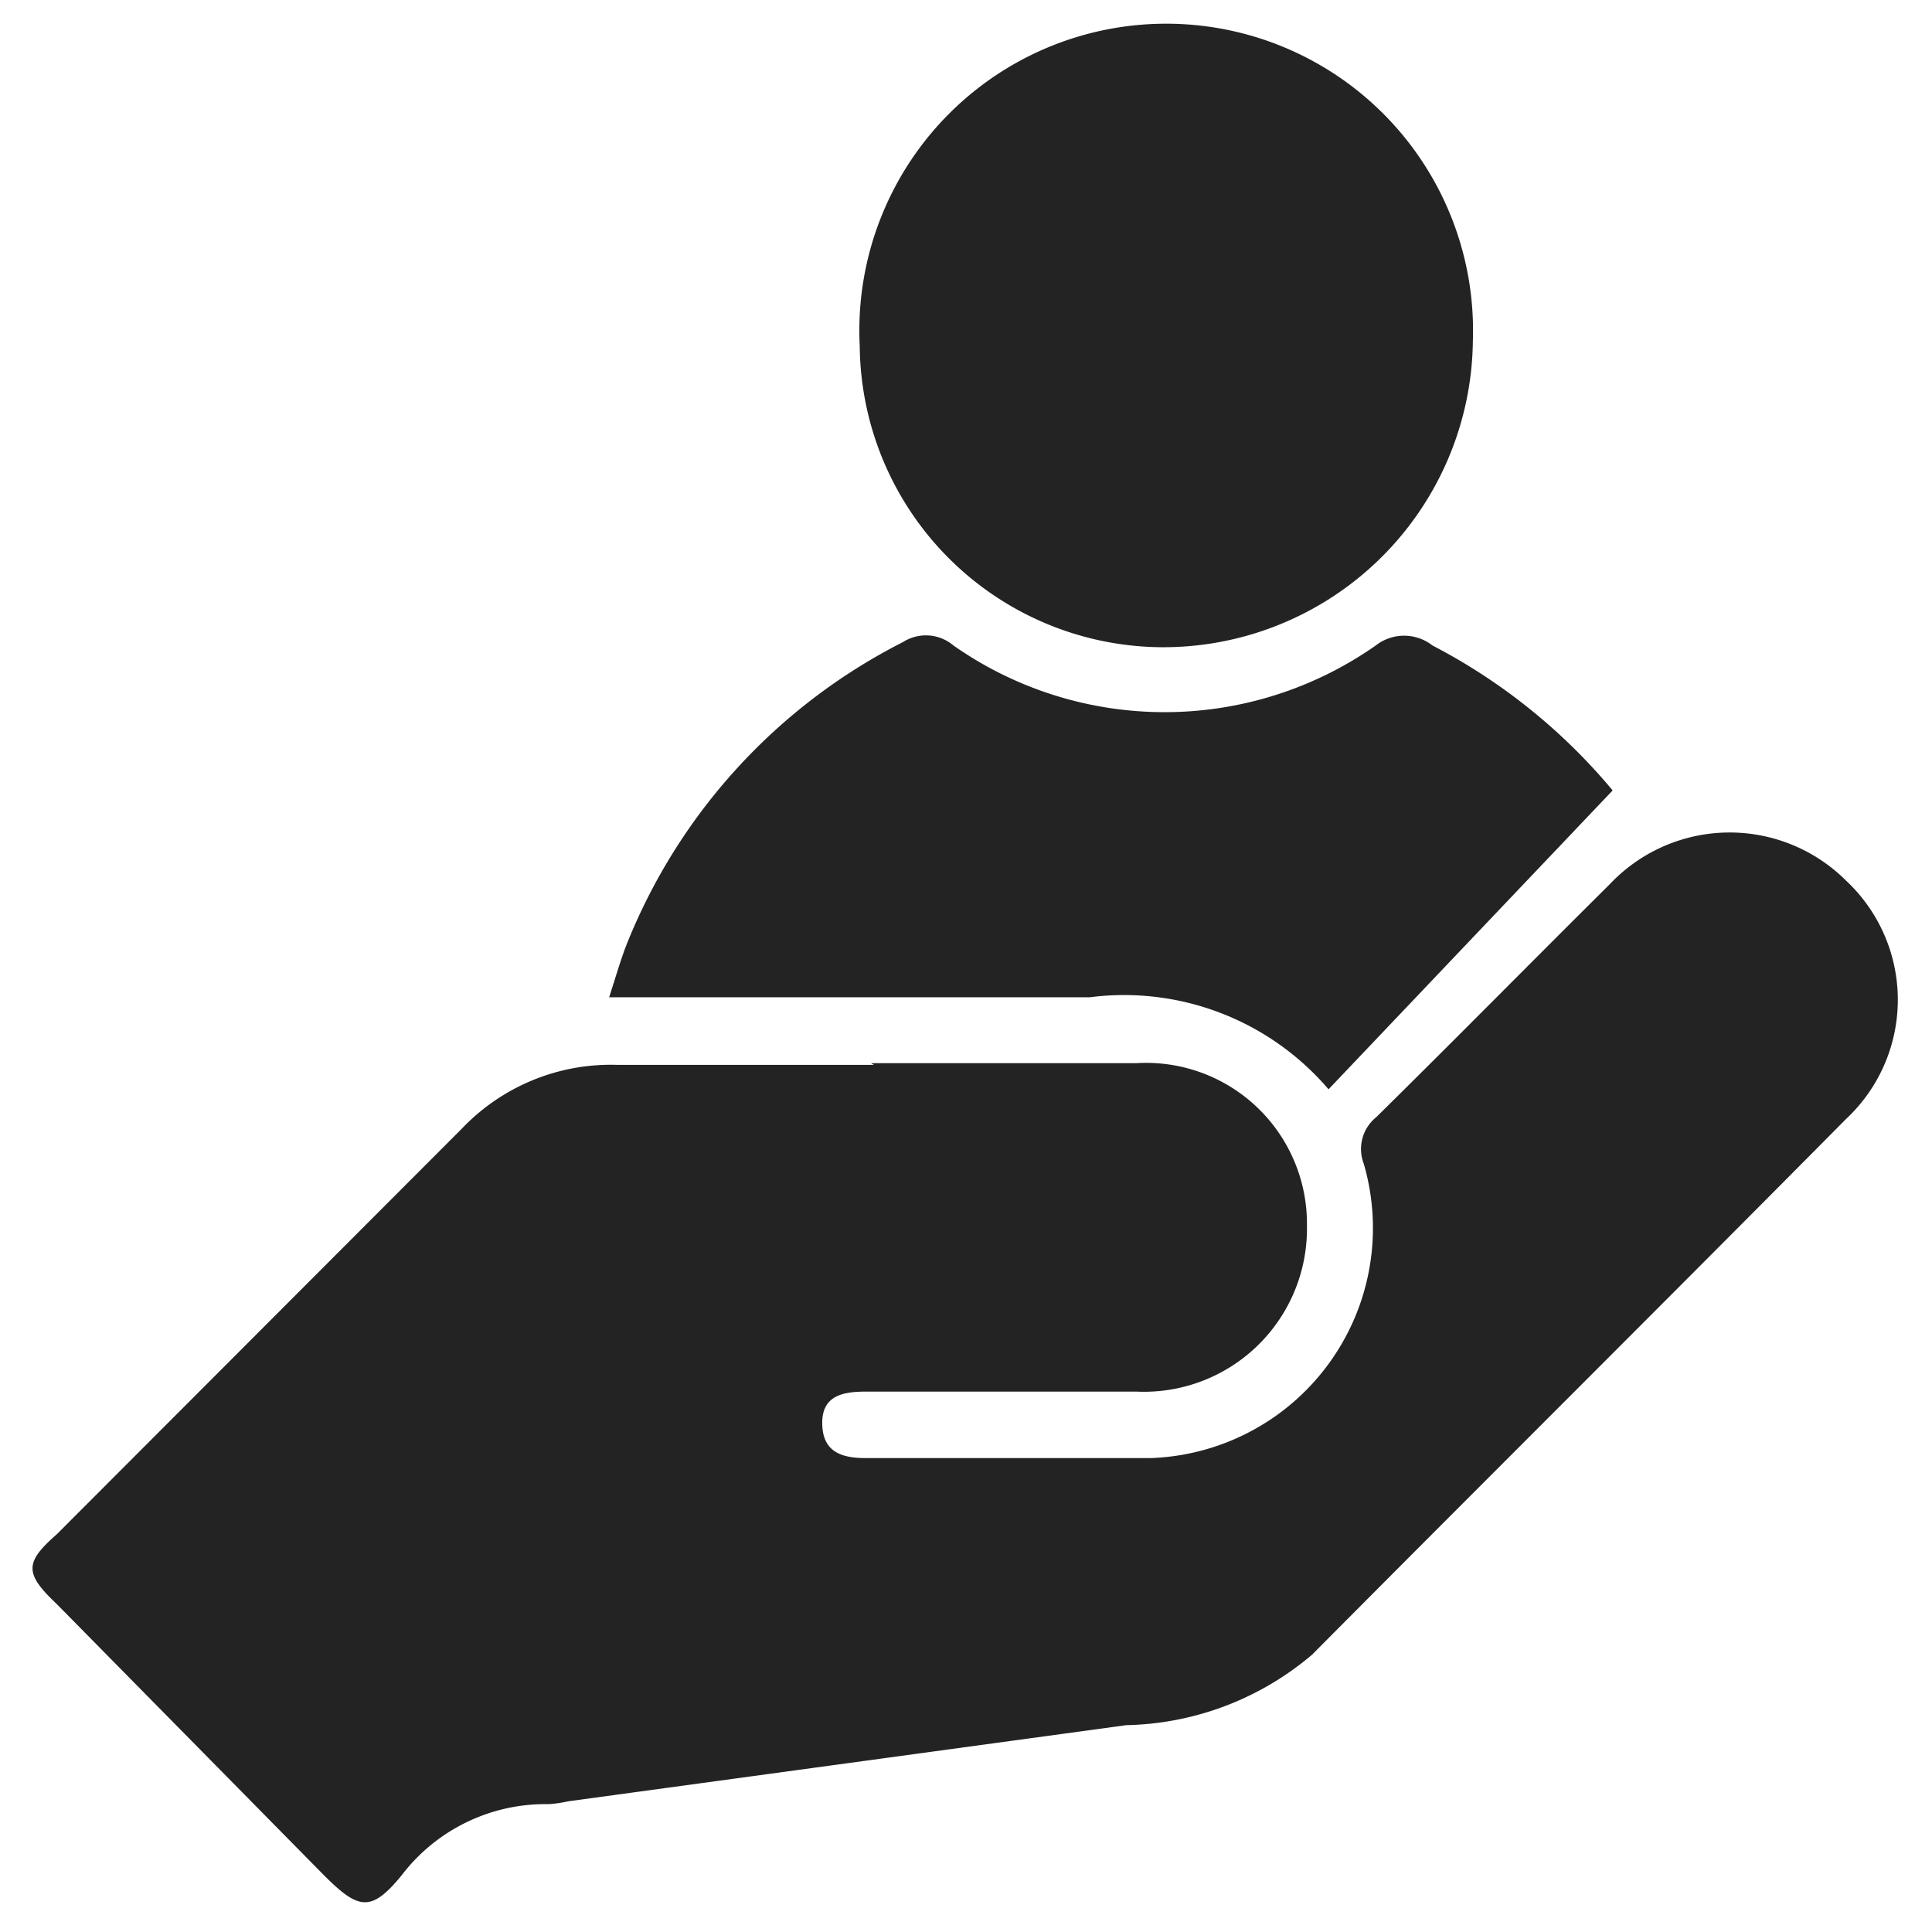 <svg id="Layer_1" data-name="Layer 1" xmlns="http://www.w3.org/2000/svg" viewBox="0 0 34 34"><defs><style>.cls-1{fill:#232323;}</style></defs><path class="cls-1" d="M15.33,18.71H20a2.83,2.83,0,0,1,3,2.86A2.87,2.87,0,0,1,20,24.49c-1.59,0-3.17,0-4.76,0-.41,0-.78.07-.77.57s.35.6.77.6c1.66,0,3.33,0,5,0A4.05,4.05,0,0,0,24,20.48a.72.72,0,0,1,.22-.82c1.38-1.36,2.74-2.74,4.11-4.1a2.9,2.9,0,0,1,4.16-.06,2.87,2.87,0,0,1,0,4.19c-3.12,3.15-6.27,6.28-9.4,9.43a5.21,5.21,0,0,1-3.27,1.24L10,31.7a2.11,2.11,0,0,1-.35.05A3.18,3.18,0,0,0,7.07,33c-.54.66-.76.61-1.37,0L1,28.23C.43,27.69.43,27.5,1,27l7.13-7.14a3.62,3.62,0,0,1,2.74-1.12c1.5,0,3,0,4.51,0Z"/><path class="cls-1" d="M25.92,6a5.45,5.45,0,0,1-5.49,5.39,5.35,5.35,0,0,1-5.3-5.3A5.4,5.4,0,1,1,25.92,6Z"/><path class="cls-1" d="M10.72,17.55c.12-.37.2-.65.3-.91a10.21,10.21,0,0,1,4.87-5.34.75.75,0,0,1,.89.06,6.47,6.47,0,0,0,7.43,0,.81.81,0,0,1,1,0,10.31,10.31,0,0,1,3.17,2.55l-5,5.26a4.73,4.73,0,0,0-4.2-1.62c-2.58,0-5.16,0-7.74,0Z"/></svg>
